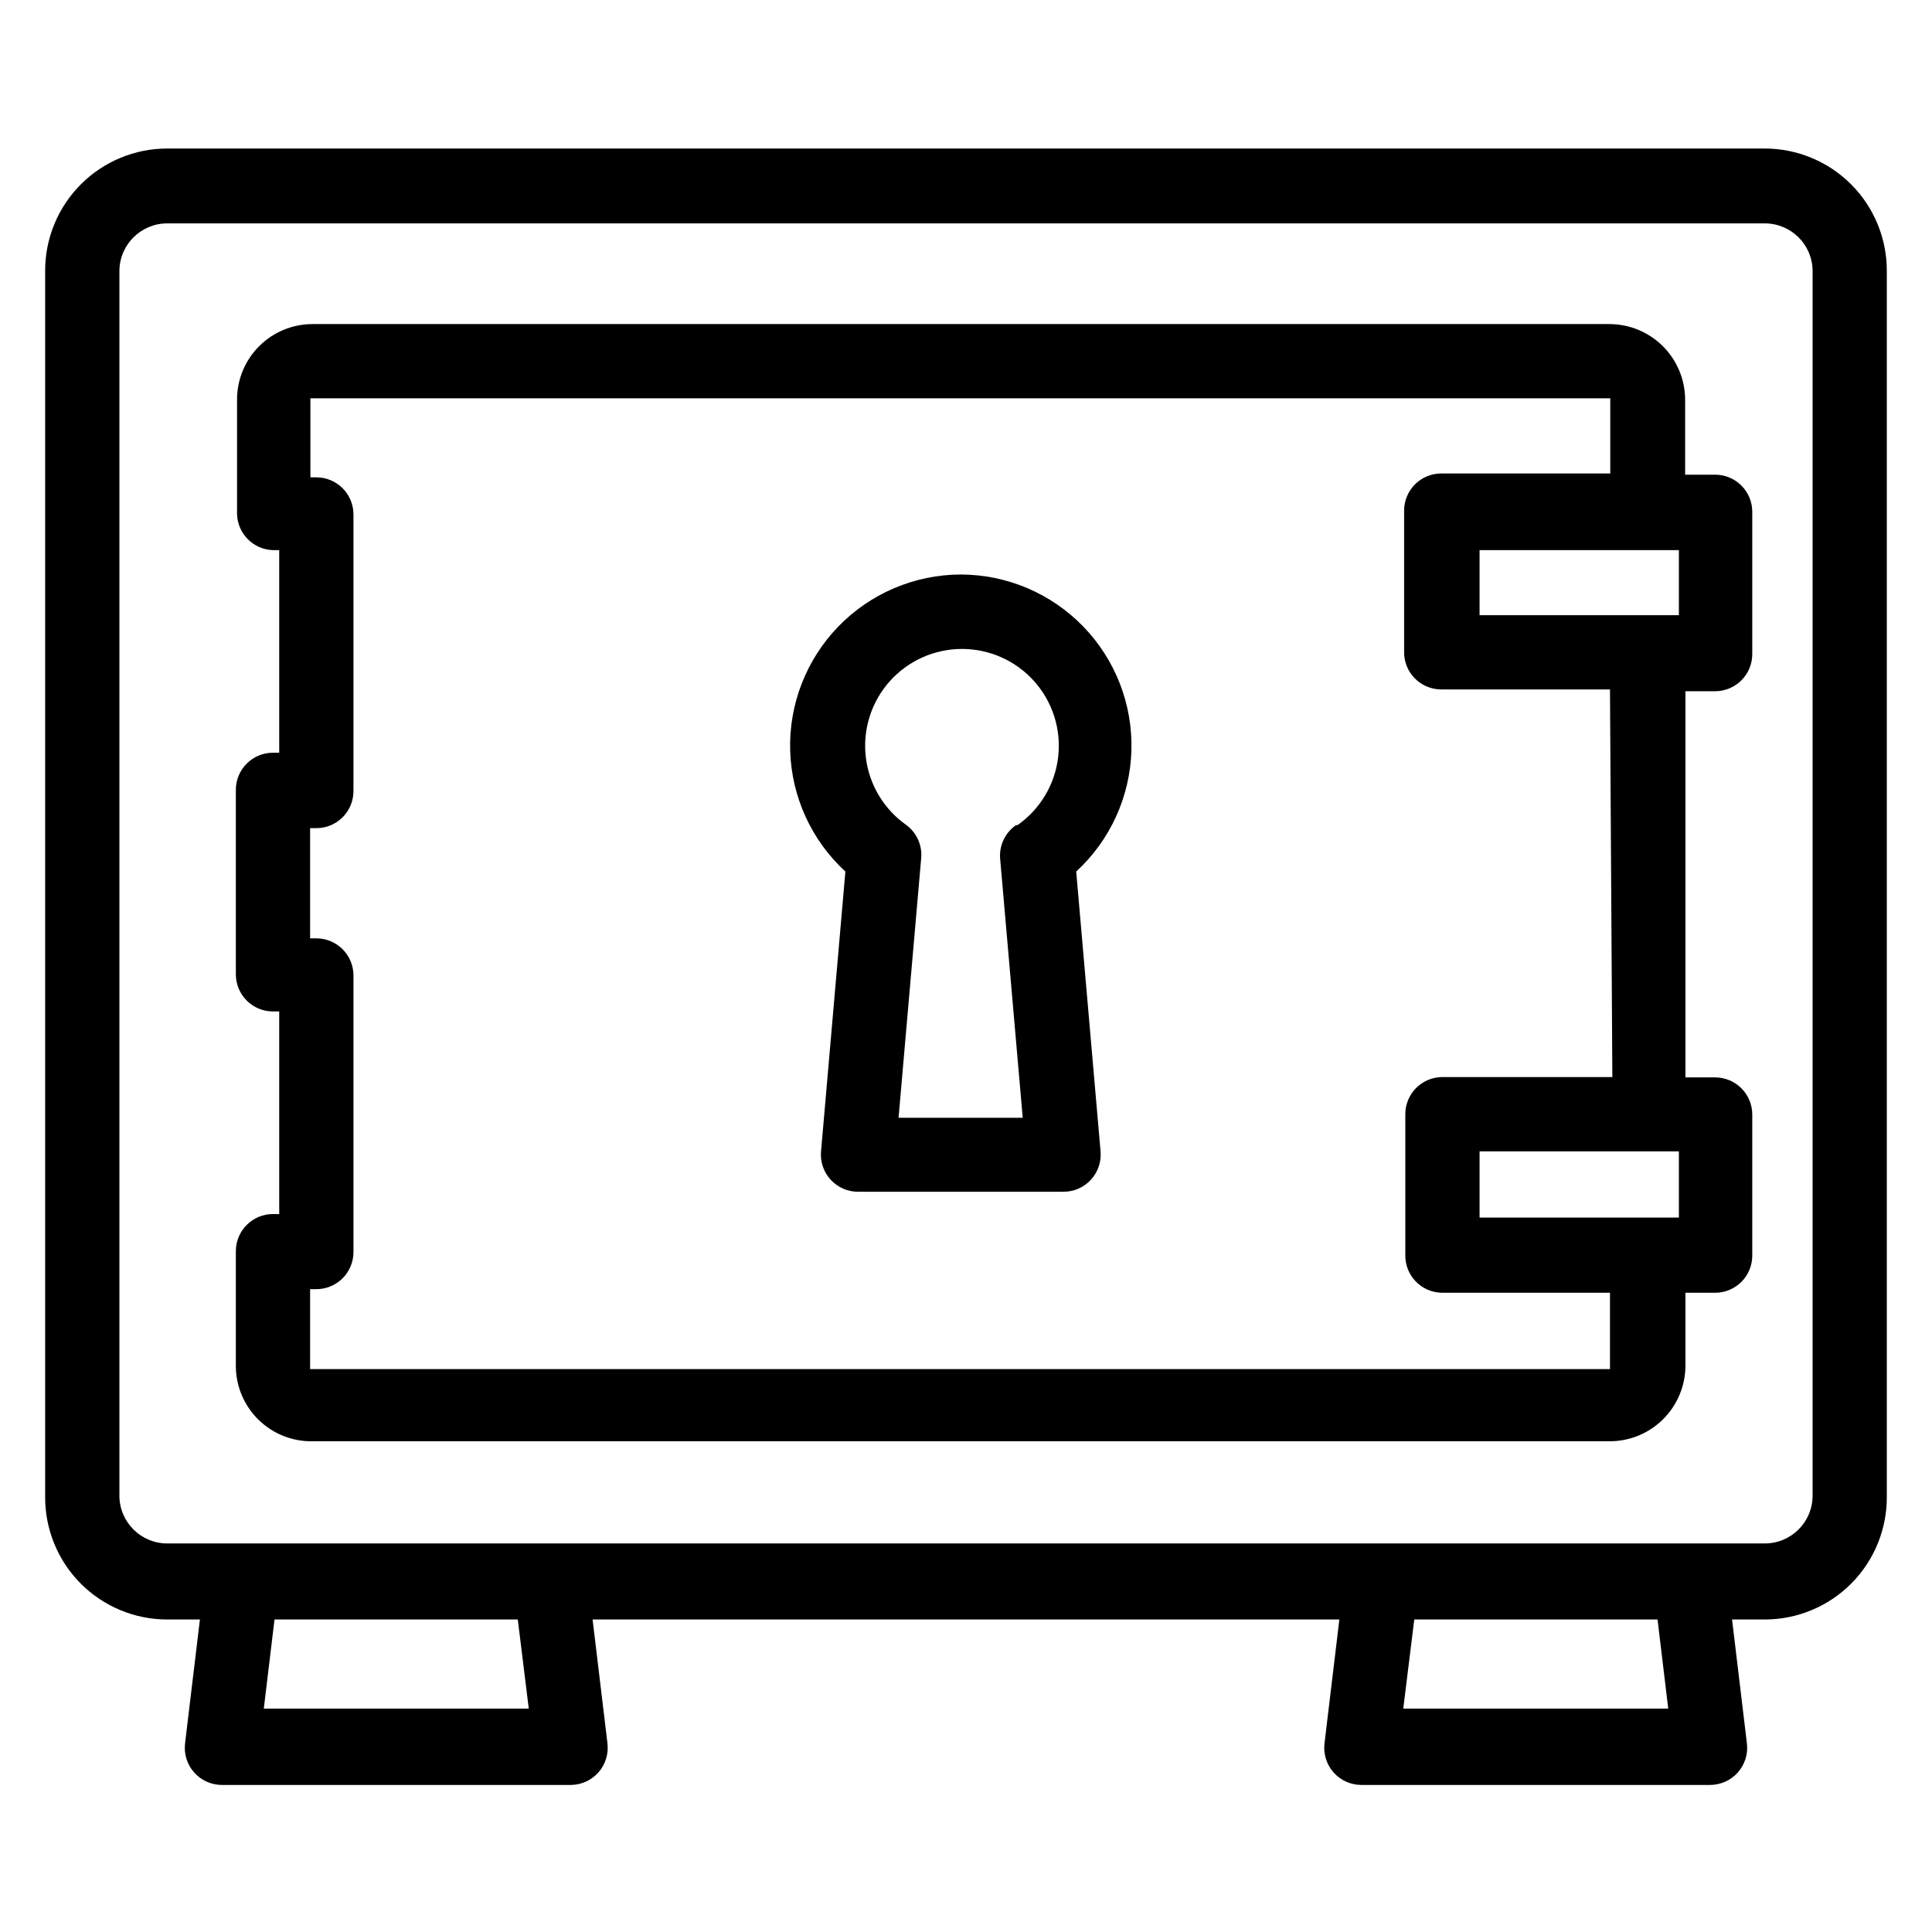 <?xml version="1.0" encoding="UTF-8"?>
<!-- Uploaded to: SVG Repo, www.svgrepo.com, Generator: SVG Repo Mixer Tools -->
<svg fill="#000000" width="800px" height="800px" version="1.1" viewBox="144 144 512 512" xmlns="http://www.w3.org/2000/svg">
 <g>
  <path d="m611.68 183.36h-423.36c-8.582 0-16.812 3.41-22.879 9.477-6.066 6.066-9.477 14.297-9.477 22.879v324.8c-0.082 8.633 3.289 16.945 9.363 23.082 6.078 6.133 14.355 9.586 22.992 9.586h8.66l-3.938 32.828v-0.004c-0.336 2.797 0.535 5.602 2.402 7.707 1.867 2.106 4.543 3.312 7.359 3.316h92.418c2.812-0.004 5.492-1.211 7.359-3.316 1.863-2.106 2.738-4.91 2.402-7.707l-3.938-32.824h197.9l-3.938 32.828 0.004-0.004c-0.34 2.797 0.535 5.602 2.402 7.707 1.863 2.106 4.543 3.312 7.356 3.316h92.418c2.816-0.004 5.492-1.211 7.359-3.316 1.867-2.106 2.742-4.91 2.402-7.707l-3.934-32.824h8.66-0.004c8.637 0 16.914-3.453 22.992-9.586 6.074-6.137 9.449-14.449 9.363-23.082v-324.8c0-8.582-3.41-16.812-9.477-22.879-6.066-6.066-14.297-9.477-22.879-9.477zm-327.55 413.44h-70.219l2.836-23.617h64.473zm301.97 0h-70.219l2.914-23.617h64.473zm38.258-56.441v-0.004c0 7-5.676 12.676-12.676 12.676h-423.36c-6.938 0-12.59-5.578-12.676-12.516v-324.8c0.086-6.938 5.738-12.516 12.676-12.516h423.36c6.941 0 12.59 5.578 12.676 12.516z"/>
  <path d="m398.58 296.25c-12.23 0.039-23.922 5.016-32.43 13.801-8.504 8.785-13.102 20.633-12.746 32.855 0.352 12.227 5.629 23.785 14.633 32.062l-6.453 74.156h-0.004c-0.242 2.754 0.688 5.488 2.559 7.523 1.871 2.039 4.516 3.191 7.281 3.18h54.398c2.766 0.012 5.41-1.141 7.281-3.18 1.871-2.035 2.801-4.769 2.559-7.523l-6.453-74.156h-0.004c9.004-8.277 14.277-19.836 14.633-32.062 0.355-12.223-4.242-24.07-12.746-32.855-8.508-8.785-20.203-13.762-32.43-13.801zm14.641 66.441v-0.004c-2.875 2.012-4.465 5.398-4.172 8.898l5.984 68.645-32.906-0.004 5.984-68.645v0.004c0.363-3.438-1.102-6.816-3.859-8.898-6.012-4.191-9.945-10.758-10.805-18.035-0.859-7.281 1.434-14.582 6.305-20.062 4.871-5.477 11.852-8.613 19.184-8.613 7.328 0 14.309 3.137 19.18 8.613 4.871 5.481 7.164 12.781 6.305 20.062-0.859 7.277-4.793 13.844-10.805 18.035z"/>
  <path d="m598.45 269.8h-7.871v-19.918c-0.023-5.297-2.137-10.371-5.883-14.117-3.742-3.742-8.816-5.856-14.113-5.879h-343.77c-5.301 0-10.387 2.109-14.137 5.859s-5.856 8.832-5.856 14.137v30.465c0.203 5.16 4.363 9.285 9.523 9.445h1.652v53.688h-1.652c-5.434 0-9.84 4.406-9.84 9.84v48.887c0 2.609 1.035 5.113 2.883 6.957 1.844 1.848 4.348 2.883 6.957 2.883h1.652v53.688h-1.652c-5.434 0-9.84 4.406-9.84 9.84v30.699c0.082 5.305 2.269 10.359 6.078 14.047 3.809 3.691 8.93 5.719 14.23 5.633h343.85c5.297-0.02 10.371-2.133 14.117-5.879 3.742-3.742 5.856-8.816 5.879-14.113v-19.367h7.871c2.609 0 5.113-1.035 6.957-2.883 1.848-1.844 2.883-4.348 2.883-6.957v-37.391c0-2.609-1.035-5.113-2.883-6.957-1.844-1.848-4.348-2.883-6.957-2.883h-7.871v-102.34h7.871c2.609 0 5.113-1.039 6.957-2.883 1.848-1.848 2.883-4.348 2.883-6.957v-37.707c0-2.625-1.047-5.141-2.91-6.988-1.863-1.848-4.387-2.875-7.008-2.852zm-9.527 179.32v17.555h-52.82v-17.555zm-17.633-19.68h-45.344c-5.34 0.168-9.57 4.574-9.523 9.918v37.234c-0.09 5.375 4.152 9.824 9.523 9.996h44.715v20.23h-344.48v-21.176h1.652c2.609 0 5.113-1.035 6.961-2.879 1.844-1.848 2.879-4.352 2.879-6.961v-73.289c0-2.609-1.035-5.109-2.879-6.957-1.848-1.844-4.352-2.883-6.961-2.883h-1.652v-29.203h1.652c2.609 0 5.113-1.035 6.961-2.883 1.844-1.844 2.879-4.348 2.879-6.957v-73.289c0-2.609-1.035-5.113-2.879-6.957-1.848-1.848-4.352-2.883-6.961-2.883h-1.574v-20.941h344.48v19.918h-44.793c-5.434 0-9.84 4.406-9.84 9.84v37.234c-0.082 2.664 0.914 5.25 2.769 7.164 1.855 1.914 4.406 2.992 7.07 2.992h44.715zm17.633-122.41h-52.82v-17.242h52.82z"/>
 </g>
</svg>